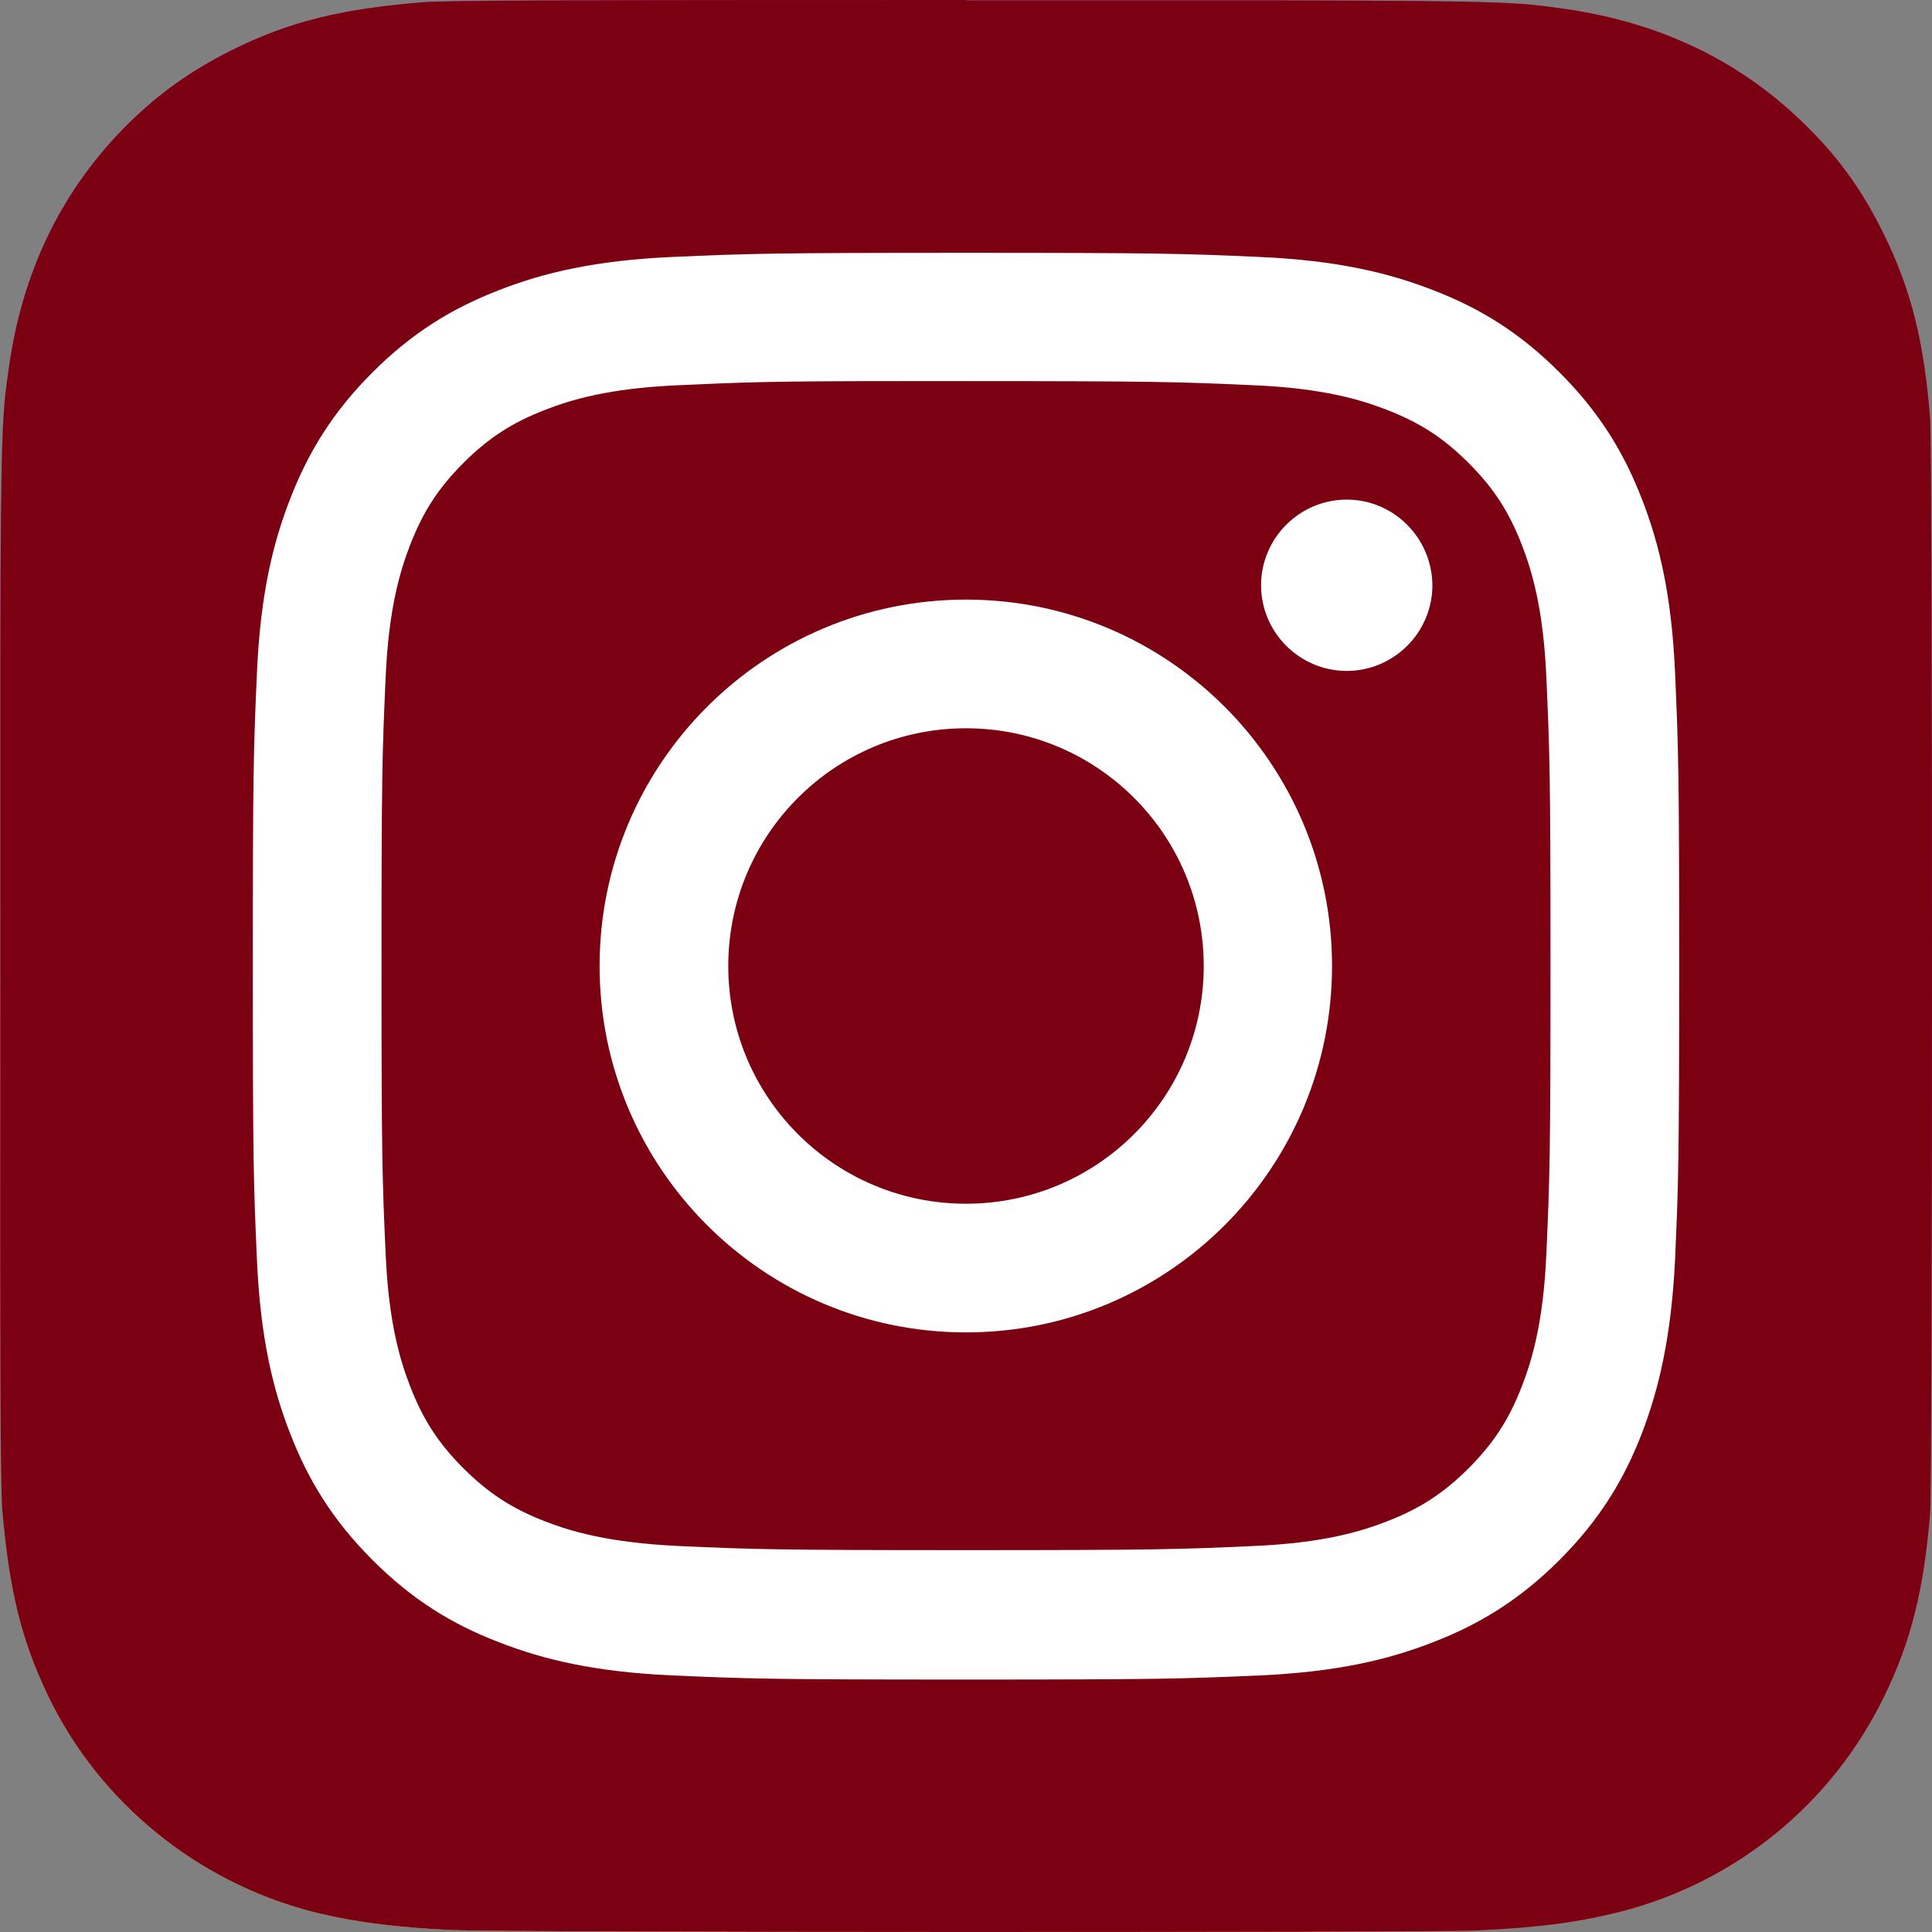 <?xml version="1.0" encoding="utf-8"?>
<!-- Generator: Adobe Illustrator 19.2.1, SVG Export Plug-In . SVG Version: 6.00 Build 0)  -->
<svg version="1.1" id="Capa_1" xmlns="http://www.w3.org/2000/svg" xmlns:xlink="http://www.w3.org/1999/xlink" x="0px" y="0px"
	 viewBox="0 0 512 512" style="enable-background:new 0 0 512 512;" xml:space="preserve">
<rect x="0" y="0" width="512" height="512" fill="#808080" stroke="none"/>
<style type="text/css">
	.st0{fill:url(#SVGID_1_);}
	.st1{fill:#7B0012;}
	.st2{fill:#FFFFFF;}
</style>
<radialGradient id="SVGID_1_" cx="-176.108" cy="185.063" r="65" gradientTransform="matrix(0 -7.807 -7.261 0 1479.697 -823.369)" gradientUnits="userSpaceOnUse">
	<stop  offset="0" style="stop-color:#FFDD55"/>
	<stop  offset="0.1" style="stop-color:#FFDD55"/>
	<stop  offset="0.5" style="stop-color:#FF543E"/>
	<stop  offset="1" style="stop-color:#C837AB"/>
</radialGradient>
<path class="st0" d="M256.1,0C149.2,0,117.9,0.1,111.9,0.6C89.9,2.4,76.3,5.9,61.4,13.3C50,19,40.9,25.6,32,34.8
	C15.8,51.7,5.9,72.5,2.4,97.1c-1.7,12-2.2,14.4-2.3,75.6c0,20.4,0,47.2,0,83.2C0,362.7,0.1,394,0.6,400c1.8,21.3,5.1,34.8,12.2,49.5
	c13.5,28.1,39.4,49.2,69.9,57.1c10.6,2.7,22.2,4.2,37.2,4.9c6.3,0.3,71,0.5,135.6,0.5s129.3-0.1,135.5-0.4c17.3-0.8,27.4-2.2,38.5-5
	c30.7-7.9,56.1-28.7,69.9-57.2c7-14.3,10.5-28.3,12.1-48.5c0.3-4.4,0.5-74.7,0.5-145c0-70.3-0.2-140.5-0.5-144.9
	c-1.6-20.6-5.1-34.4-12.3-49c-5.9-12-12.4-20.9-21.9-30c-16.9-16.2-37.6-26-62.3-29.6c-12-1.7-14.3-2.2-75.5-2.3H256.1z"/>
<path class="st1" d="M256.1,0C149.2,0,117.9,0.1,111.9,0.6C89.9,2.4,76.3,5.9,61.4,13.3C50,19,40.9,25.6,32,34.8
	C15.8,51.7,5.9,72.5,2.4,97.1c-1.7,12-2.2,14.4-2.3,75.6c0,20.4,0,47.2,0,83.2C0,362.7,0.1,394,0.6,400c1.8,21.3,5.1,34.8,12.2,49.5
	c13.5,28.1,39.4,49.2,69.9,57.1c10.6,2.7,22.2,4.2,37.2,4.9c6.3,0.3,71,0.5,135.6,0.5s129.3-0.1,135.5-0.4c17.3-0.8,27.4-2.2,38.5-5
	c30.7-7.9,56.1-28.7,69.9-57.2c7-14.3,10.5-28.3,12.1-48.5c0.3-4.4,0.5-74.7,0.5-145c0-70.3-0.2-140.5-0.5-144.9
	c-1.6-20.6-5.1-34.4-12.3-49c-5.9-12-12.4-20.9-21.9-30c-16.9-16.2-37.6-26-62.3-29.6c-12-1.7-14.3-2.2-75.5-2.3H256.1z"/>
<path class="st2" d="M256,67c-51.3,0-57.8,0.2-77.9,1.1c-20.1,0.9-33.9,4.1-45.9,8.8c-12.4,4.8-23,11.3-33.5,21.8
	c-10.5,10.5-17,21.1-21.8,33.5c-4.7,12-7.9,25.8-8.8,45.9c-0.9,20.2-1.1,26.6-1.1,78s0.2,57.8,1.1,77.9c0.9,20.1,4.1,33.9,8.8,45.9
	c4.8,12.4,11.3,23,21.8,33.5c10.5,10.5,21,17,33.5,21.8c12,4.7,25.8,7.9,45.9,8.8c20.2,0.9,26.6,1.1,77.9,1.1
	c51.3,0,57.8-0.2,77.9-1.1c20.1-0.9,33.9-4.1,45.9-8.8c12.4-4.8,23-11.3,33.5-21.8c10.5-10.5,17-21.1,21.8-33.5
	c4.6-12,7.8-25.8,8.8-45.9c0.9-20.2,1.1-26.6,1.1-77.9s-0.2-57.8-1.1-78c-0.9-20.1-4.1-33.9-8.8-45.9c-4.8-12.4-11.3-23-21.8-33.5
	c-10.5-10.5-21-17-33.5-21.8c-12-4.7-25.8-7.9-45.9-8.8C313.7,67.2,307.3,67,256,67L256,67z M239,101c5,0,10.6,0,17,0
	c50.5,0,56.4,0.2,76.4,1.1c18.4,0.8,28.4,3.9,35.1,6.5c8.8,3.4,15.1,7.5,21.7,14.1c6.6,6.6,10.7,12.9,14.1,21.7
	c2.6,6.7,5.7,16.7,6.5,35.1c0.9,19.9,1.1,25.9,1.1,76.4s-0.2,56.4-1.1,76.4c-0.8,18.4-3.9,28.4-6.5,35.1
	c-3.4,8.8-7.5,15.1-14.1,21.7c-6.6,6.6-12.9,10.7-21.7,14.1c-6.7,2.6-16.7,5.7-35.1,6.5c-19.9,0.9-25.9,1.1-76.4,1.1
	c-50.5,0-56.5-0.2-76.4-1.1c-18.4-0.9-28.4-3.9-35.1-6.5c-8.8-3.4-15.1-7.5-21.7-14.1c-6.6-6.6-10.7-12.9-14.1-21.7
	c-2.6-6.7-5.7-16.7-6.5-35.1c-0.9-19.9-1.1-25.9-1.1-76.4s0.2-56.4,1.1-76.4c0.8-18.4,3.9-28.4,6.5-35.1c3.4-8.8,7.5-15.1,14.1-21.7
	s12.9-10.7,21.7-14.1c6.7-2.6,16.7-5.7,35.1-6.5C197,101.3,203.8,101,239,101L239,101z M356.9,132.4c-12.5,0-22.7,10.2-22.7,22.7
	c0,12.5,10.2,22.7,22.7,22.7c12.5,0,22.7-10.2,22.7-22.7C379.5,142.6,369.4,132.4,356.9,132.4L356.9,132.4z M256,158.9
	c-53.6,0-97.1,43.5-97.1,97.1s43.5,97.1,97.1,97.1c53.6,0,97-43.5,97-97.1S309.6,158.9,256,158.9L256,158.9z M256,193
	c34.8,0,63,28.2,63,63c0,34.8-28.2,63-63,63c-34.8,0-63-28.2-63-63C193,221.2,221.2,193,256,193z"/>
</svg>
